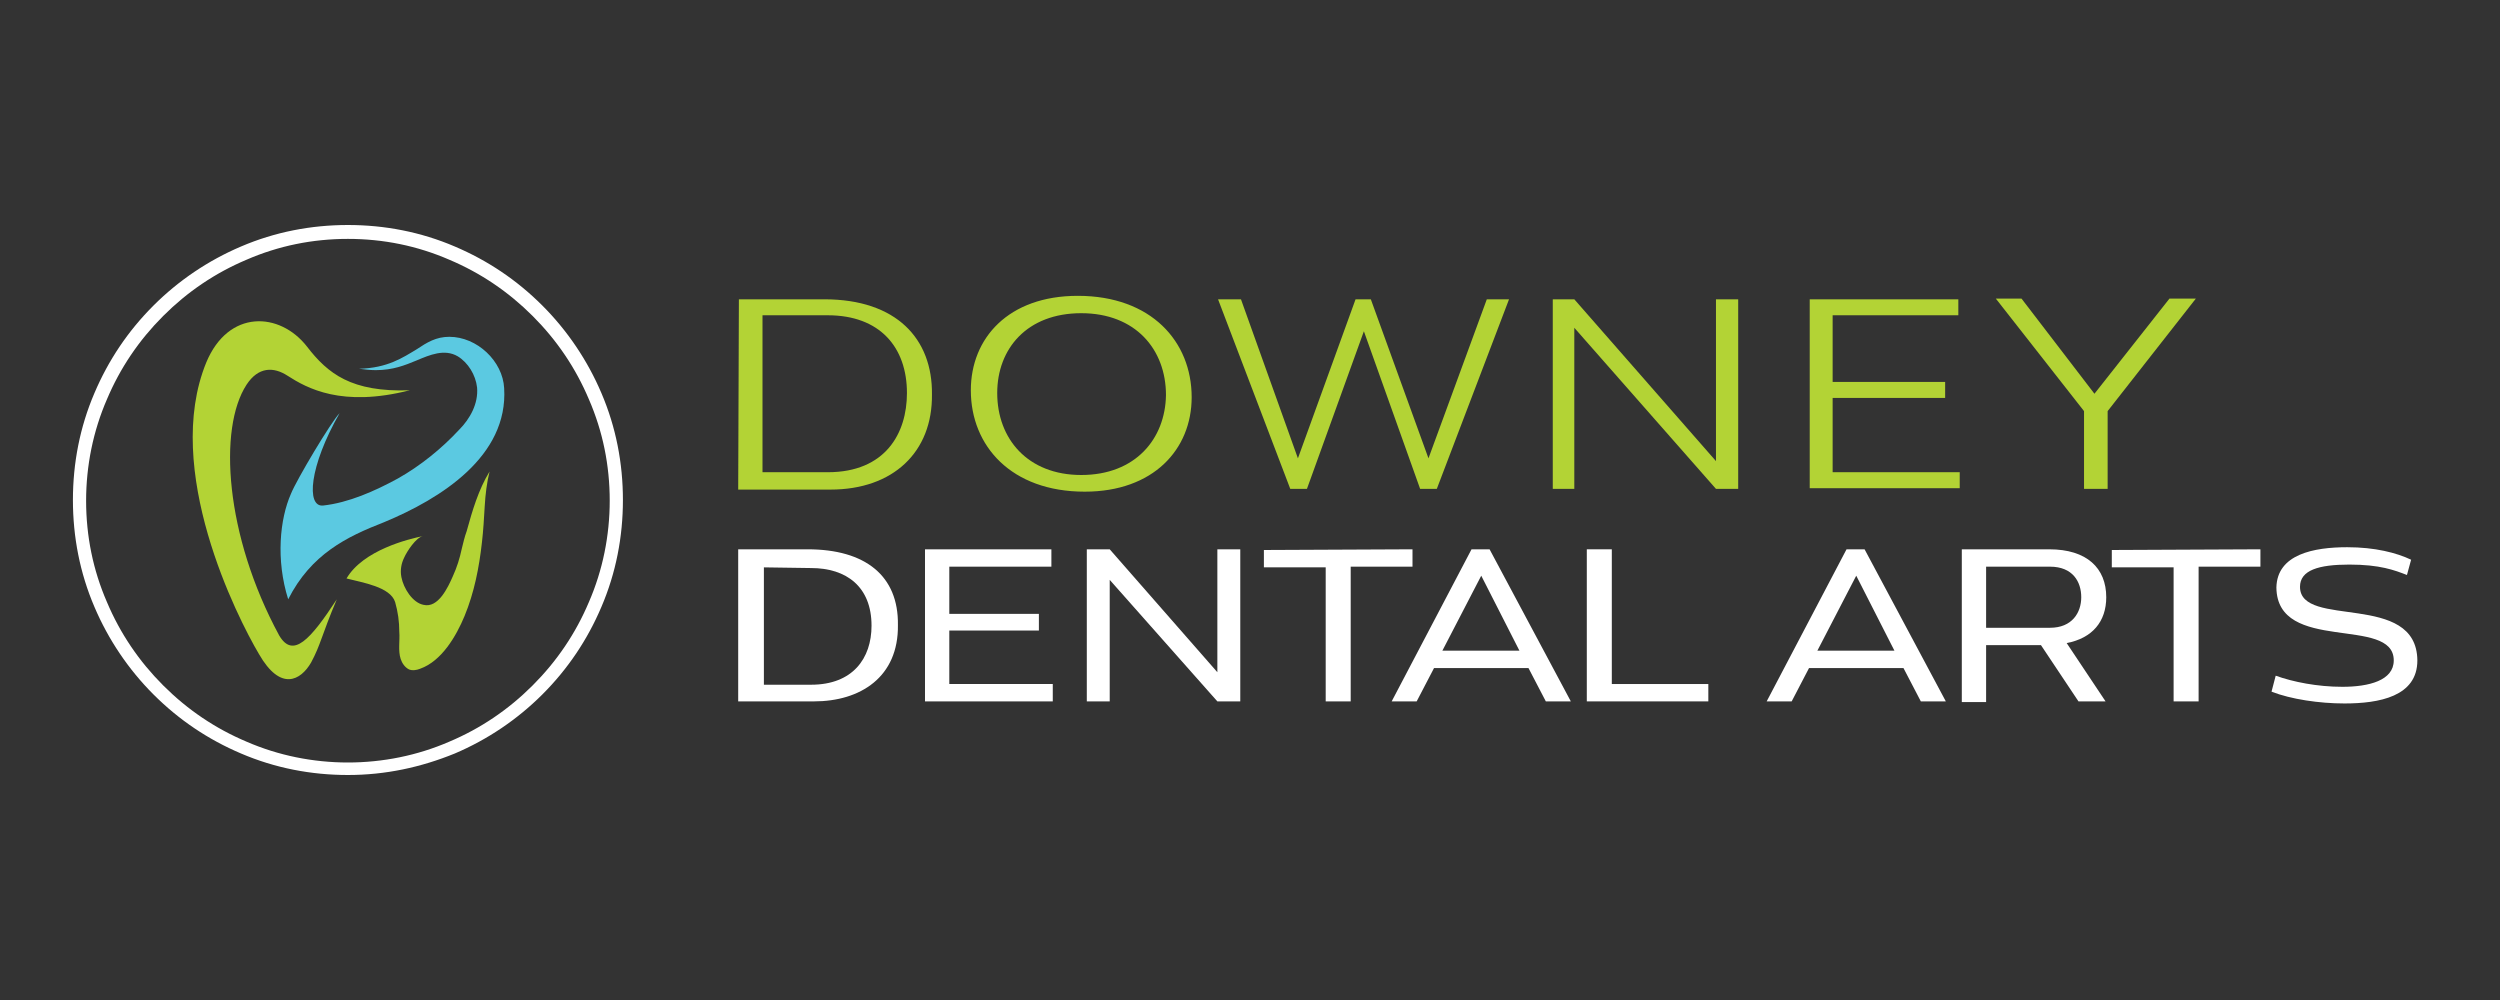 <?xml version="1.0" encoding="utf-8"?>
<!-- Generator: Adobe Illustrator 25.3.1, SVG Export Plug-In . SVG Version: 6.00 Build 0)  -->
<svg version="1.1" id="Layer_1" xmlns="http://www.w3.org/2000/svg" xmlns:xlink="http://www.w3.org/1999/xlink" x="0px" y="0px"
	 viewBox="0 0 360 144" style="enable-background:new 0 0 360 144;" xml:space="preserve">
<rect x="0" y="0" width="360" height="144" fill="#333333" stroke="none"/>
<style type="text/css">
	.st0{fill:#B3D335;}
	.st1{fill:#5BC9E1;}
	.st2{fill:#FFFFFF;}
</style>
<g>
	<g>
		<path class="st0" d="M48.5,86.3c-2.2,5.2-2.3,6.5-3.7,9.1c-1.5,2.6-4.4,4.2-7.5-1.2c-3.2-5.4-13.9-26.6-7.6-42
			c3.2-7.7,10.6-7.3,14.5-2.3c3,3.9,6.4,6.6,14.8,6.3c-9.8,2.5-14.8-0.3-17.6-2.1c-2-1.3-4.2-1.3-5.9,1.3
			c-4.1,6.3-3.1,21.7,4.7,36.1C42.2,94.9,44.7,92.1,48.5,86.3"/>
	</g>
	<g>
		<path class="st1" d="M41.5,86.3c-1.8-5.7-1.2-11.6,0.4-15.2c0.8-2,5.8-10.4,7-11.6c-4.4,7.7-4.8,13.5-2.4,13.3
			c3.7-0.4,7.5-2.1,10.8-3.9c3.2-1.8,6.3-4.3,8.8-7c1.6-1.6,2.8-3.8,2.6-6.1c-0.2-1.8-1.3-3.6-2.8-4.5c-1.9-1.1-4-0.2-5.9,0.6
			c-1.7,0.7-3.4,1.4-5.9,1.4c-0.8,0-1.6-0.1-2.4-0.2c4.1-0.1,6.3-1.6,8.3-2.8c1.5-1,2.8-1.8,4.7-1.8c4,0,7.7,3.5,7.9,7.4
			c0.6,9.8-9.1,15.9-17.3,19.3C49.9,77.3,44.8,79.8,41.5,86.3"/>
	</g>
	<g>
		<path class="st0" d="M66.5,79c-0.3,1.4-0.7,2.7-1.3,4c-0.7,1.6-2.1,4.6-4.2,4.1c-1.6-0.3-2.9-2.4-3.2-4c-0.2-1,0-2,0.4-2.8
			c0.4-0.9,1.7-2.9,2.7-3.1c-2,0.4-8.6,2-11,6.1c2.3,0.6,6.3,1.2,7,3.4c0.4,1.4,0.6,2.8,0.6,4.3c0.1,1.2-0.2,2.7,0.2,3.9
			c0.2,0.6,0.6,1.2,1.2,1.5c0.5,0.2,1.1,0.1,1.6-0.1c3.1-1.1,5.2-4.7,6.4-7.6c1.4-3.4,2.1-7,2.5-10.6c0.2-1.7,0.3-3.5,0.4-5.2
			s0.3-3.4,0.7-5c-1.6,2.6-2.5,5.7-3.3,8.6C66.9,77.3,66.7,78.2,66.5,79"/>
	</g>
	<g>
		<path class="st2" d="M50.1,111.6c-5.3,0-10.5-1-15.4-3.1c-4.7-2-8.9-4.8-12.6-8.5c-3.6-3.6-6.5-7.9-8.5-12.6
			c-2.1-4.9-3.1-10.1-3.1-15.4s1-10.5,3.1-15.4c2-4.7,4.8-8.9,8.5-12.6c3.6-3.6,7.9-6.5,12.6-8.5c4.9-2.1,10.1-3.1,15.4-3.1
			s10.5,1,15.4,3.1c4.7,2,8.9,4.8,12.6,8.5c3.6,3.6,6.5,7.9,8.5,12.6c2.1,4.9,3.1,10.1,3.1,15.4s-1,10.5-3.1,15.4
			c-2,4.7-4.8,8.9-8.5,12.6c-3.6,3.6-7.9,6.5-12.6,8.5C60.6,110.5,55.5,111.6,50.1,111.6 M50.1,34.4c-5.1,0-10,1-14.6,3
			c-4.5,1.9-8.5,4.6-12,8.1s-6.2,7.5-8.1,12c-2,4.6-3,9.6-3,14.6c0,5.1,1,10,3,14.6c1.9,4.5,4.6,8.5,8.1,12s7.5,6.2,12,8.1
			c4.6,2,9.6,3,14.6,3s10-1,14.6-3c4.5-1.9,8.5-4.6,12-8.1s6.2-7.5,8.1-12c2-4.6,3-9.6,3-14.6c0-5.1-1-10-3-14.6
			c-1.9-4.5-4.6-8.5-8.1-12s-7.5-6.2-12-8.1C60.1,35.4,55.2,34.4,50.1,34.4"/>
	</g>
</g>
<g>
	<path class="st0" d="M106.4,43.1h12.3c10.4,0,15.6,5.7,15.5,13.7c0.1,8.3-5.6,13.7-14.6,13.7h-13.3L106.4,43.1L106.4,43.1z
		 M109.8,45.5V68h9.4c8.3,0,11.4-5.6,11.4-11.4c0-6.6-3.9-11.2-11.4-11.2h-9.4V45.5z"/>
	<path class="st0" d="M155.2,42.6c10.6,0,16.4,6.6,16.4,14.6c0,7.5-5.5,13.6-15.4,13.6c-10.6,0-16.4-6.6-16.4-14.6
		C139.8,48.7,145.2,42.6,155.2,42.6z M143.6,56.6c0,6.6,4.4,11.8,12.1,11.8c7.8,0,12.1-5.2,12.2-11.5c0-6.6-4.4-11.8-12.2-11.8
		C147.9,45.1,143.6,50.2,143.6,56.6z"/>
	<path class="st0" d="M205.7,66l8.4-22.9h3.2l-10.4,27.3h-2.4l-8.1-22.7l-8.2,22.7h-2.4l-10.4-27.3h3.3l8.2,22.9l8.3-22.9h2.2
		L205.7,66z"/>
	<path class="st0" d="M247.1,66.4V43.1h3.2v27.3h-3.2l-20.4-23.2v23.2h-3.1V43.1h3.1L247.1,66.4z"/>
	<path class="st0" d="M263.9,45.4V55h16.2v2.3h-16.2V68h18.3v2.3h-21.6V43.1H282v2.3C282,45.4,263.9,45.4,263.9,45.4z"/>
	<path class="st0" d="M303.5,70.4h-3.4V59.2L287.4,43h3.7l10.5,13.7L312.4,43h3.8l-12.7,16.2L303.5,70.4L303.5,70.4z"/>
</g>
<g>
	<path class="st2" d="M106.3,79.1h10c8.3,0,13.1,3.8,13,10.9c0.1,7.5-5.4,11-12.1,11h-10.9V79.1z M110,81.7v16.9h6.8
		c6,0,8.7-3.8,8.7-8.5c0-5.6-3.6-8.3-8.7-8.3L110,81.7L110,81.7z"/>
	<path class="st2" d="M136.7,81.6v6.8h12.9v2.4h-12.9v7.7h14.9v2.5h-18.4V79.1h18.2v2.5H136.7z"/>
	<path class="st2" d="M175.3,96.8V79.1h3.3V101h-3.3l-15.5-17.5V101h-3.3V79.1h3.3L175.3,96.8z"/>
	<path class="st2" d="M203.4,79.1v2.5h-8.9V101h-3.6V81.7H182v-2.5L203.4,79.1L203.4,79.1z"/>
	<path class="st2" d="M226.2,101h-3.6l-2.5-4.8h-13.6L204,101h-3.6l11.5-21.9h2.6L226.2,101z M207.7,93.7h11.1l-5.5-10.8L207.7,93.7
		z"/>
	<path class="st2" d="M232,98.5h14v2.5h-17.5V79.1h3.6v19.4H232z"/>
	<path class="st2" d="M280.2,101h-3.6l-2.5-4.8h-13.6L258,101h-3.6l11.5-21.9h2.6L280.2,101z M261.7,93.7h11.1l-5.5-10.8L261.7,93.7
		z"/>
	<path class="st2" d="M293.9,92.9H286v8.2h-3.5v-22h12.6c5.4,0,8.2,2.7,8.2,6.9c0,3.5-2,5.9-5.7,6.6l5.6,8.4h-3.9L293.9,92.9z
		 M295.2,90.4c3.2,0,4.5-2.2,4.5-4.4c0-2.2-1.2-4.4-4.5-4.4H286v8.8H295.2z"/>
	<path class="st2" d="M325.5,79.1v2.5h-8.9V101H313V81.7h-8.9v-2.5L325.5,79.1L325.5,79.1z"/>
	<path class="st2" d="M327.7,97.3c2.5,0.9,6,1.6,9.6,1.6c3.8,0,7.4-0.9,7.4-3.8c0-6.5-16.8-0.9-16.9-10.5c0.1-4.8,5.4-5.8,10.2-5.8
		c4,0,7.1,0.8,9.2,1.8l-0.6,2.2c-1.8-0.7-3.9-1.5-8.3-1.5s-7.1,0.8-7.1,3.2c0,6.1,16.8,0.6,16.9,10.6c0,5.2-5.5,6.2-10.5,6.2
		c-3.6,0-7.7-0.6-10.5-1.7L327.7,97.3z"/>
</g>
</svg>
